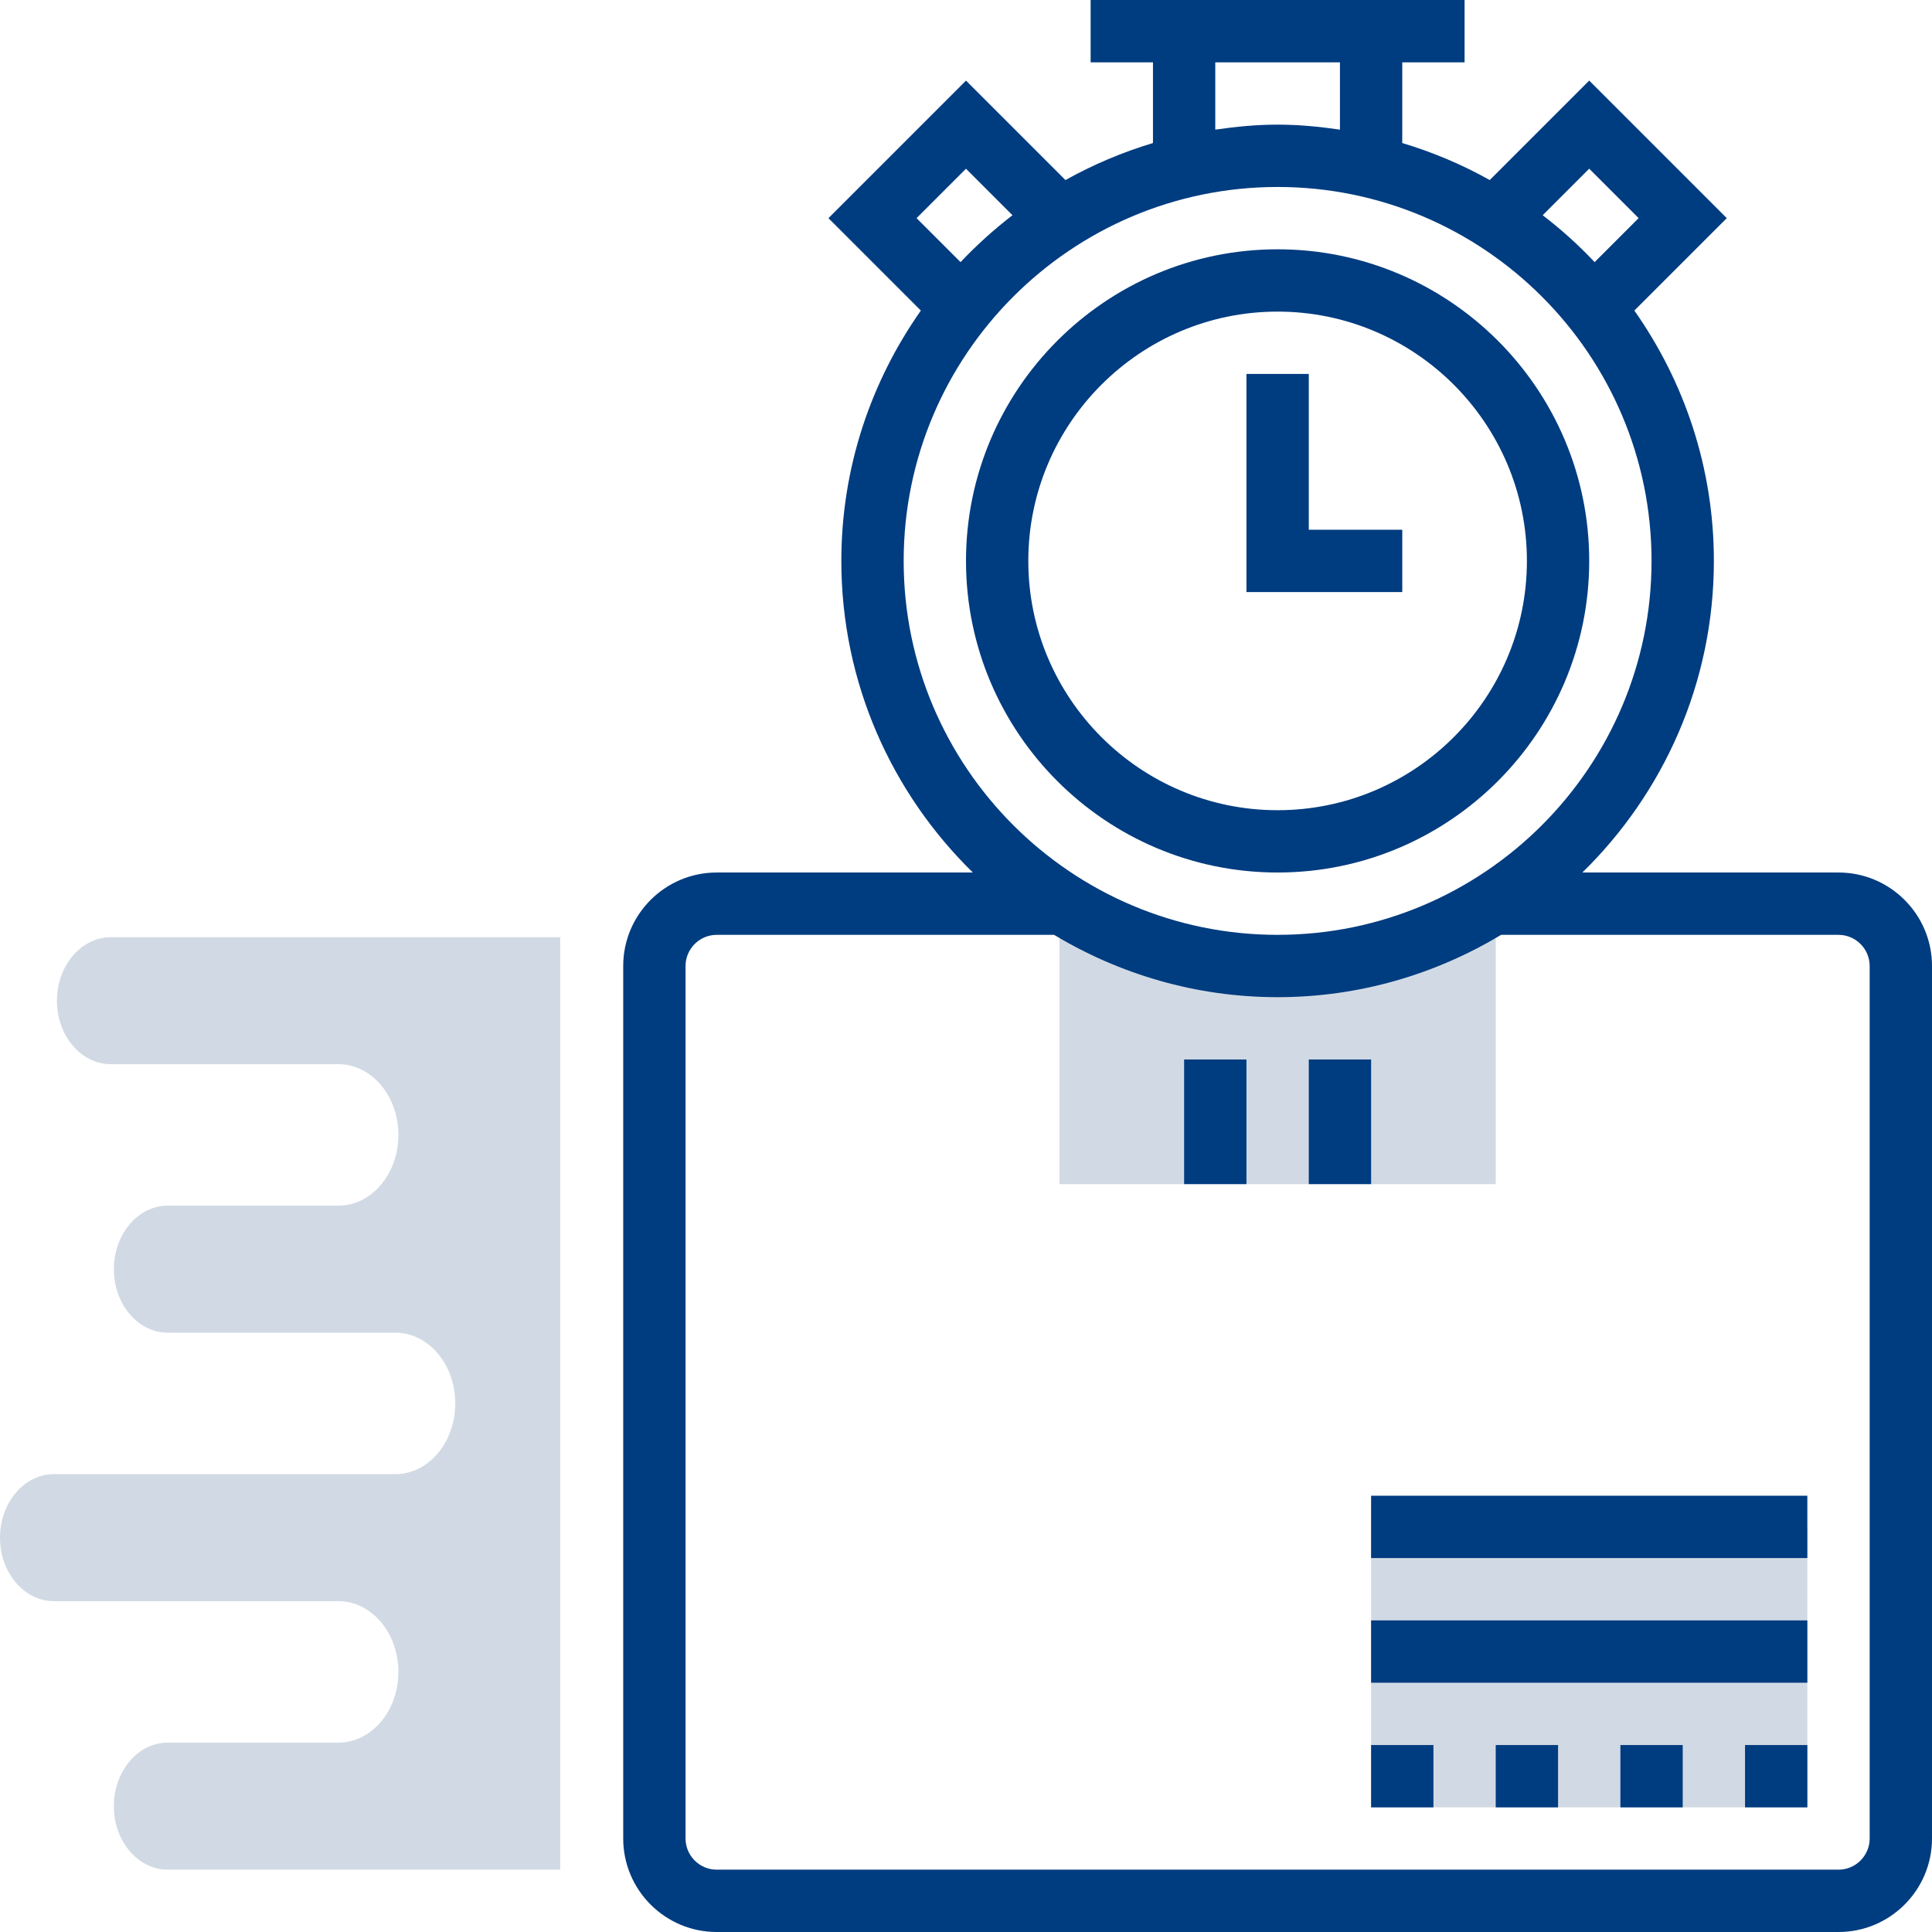 <?xml version="1.0" encoding="UTF-8"?>
<svg id="Ebene_1" data-name="Ebene 1" xmlns="http://www.w3.org/2000/svg" viewBox="0 0 80 80">
  <defs>
    <style>
      .cls-1 {
        fill: #003c80;
      }

      .cls-2 {
        fill: #d1dae4;
      }
    </style>
  </defs>
  <rect class="cls-2" x="56.774" y="63.226" width="18.064" height="11.613"/>
  <path class="cls-2" d="M52.903,40c-3.329,0-6.423-.982-9.032-2.655v11.687h18.064v-11.687c-2.609,1.673-5.703,2.655-9.032,2.655h0ZM52.903,40"/>
  <path class="cls-1" d="M76.129,36.129h-10.607c3.354-3.281,5.446-7.85,5.446-12.903,0-3.858-1.226-7.429-3.293-10.366l3.827-3.827-5.696-5.696-4.119,4.119c-1.138-.638-2.351-1.153-3.623-1.533v-3.342h2.581V0h-15.484v2.581h2.581v3.342c-1.272.381-2.485.897-3.623,1.533l-4.119-4.119-5.696,5.696,3.827,3.827c-2.067,2.938-3.293,6.508-3.293,10.366,0,5.053,2.092,9.622,5.446,12.903h-10.607c-2.135,0-3.871,1.736-3.871,3.871v36.129c0,2.135,1.736,3.871,3.871,3.871h46.452c2.135,0,3.871-1.736,3.871-3.871v-36.129c0-2.135-1.736-3.871-3.871-3.871h0ZM65.806,6.986l2.046,2.046-1.822,1.822c-.663-.705-1.382-1.353-2.151-1.942l1.926-1.926ZM50.323,2.581h5.161v2.787c-.845-.123-1.702-.207-2.581-.207s-1.736.084-2.581.207v-2.787ZM37.953,9.032l2.046-2.046,1.926,1.926c-.768.591-1.486,1.239-2.151,1.942l-1.822-1.822ZM37.419,23.226c0-8.538,6.946-15.484,15.484-15.484s15.484,6.946,15.484,15.484-6.946,15.484-15.484,15.484-15.484-6.946-15.484-15.484h0ZM77.419,76.129c0,.711-.58,1.29-1.29,1.29H29.677c-.711,0-1.29-.58-1.29-1.29v-36.129c0-.711.58-1.29,1.29-1.29h13.969c2.711,1.627,5.871,2.581,9.257,2.581s6.546-.954,9.257-2.581h13.969c.711,0,1.29.58,1.29,1.29v36.129ZM77.419,76.129"/>
  <rect class="cls-1" x="49.032" y="43.871" width="2.581" height="5.161"/>
  <rect class="cls-1" x="54.194" y="43.871" width="2.581" height="5.161"/>
  <path class="cls-1" d="M52.903,36.129c7.115,0,12.903-5.788,12.903-12.903s-5.788-12.903-12.903-12.903-12.903,5.788-12.903,12.903,5.788,12.903,12.903,12.903h0ZM52.903,12.903c5.691,0,10.323,4.631,10.323,10.323s-4.631,10.323-10.323,10.323-10.323-4.631-10.323-10.323,4.631-10.323,10.323-10.323h0ZM52.903,12.903"/>
  <rect class="cls-1" x="72.258" y="72.258" width="2.581" height="2.581"/>
  <rect class="cls-1" x="67.097" y="72.258" width="2.581" height="2.581"/>
  <rect class="cls-1" x="56.774" y="72.258" width="2.581" height="2.581"/>
  <rect class="cls-1" x="61.935" y="72.258" width="2.581" height="2.581"/>
  <rect class="cls-1" x="56.774" y="67.097" width="18.064" height="2.581"/>
  <rect class="cls-1" x="56.774" y="61.935" width="18.064" height="2.581"/>
  <path class="cls-1" d="M58.065,21.936h-3.871v-6.452h-2.581v9.032h6.452v-2.581ZM58.065,21.936"/>
  <path class="cls-2" d="M6.943,77.419h16.255v-38.611H4.588c-1.229,0-2.231,1.181-2.231,2.629s1.001,2.629,2.231,2.629h9.426c1.369,0,2.483,1.313,2.483,2.93,0,1.614-1.113,2.927-2.483,2.927h-7.071c-1.229,0-2.229,1.181-2.229,2.632,0,1.448,1,2.629,2.229,2.629h9.427c1.368,0,2.482,1.313,2.482,2.927,0,1.617-1.113,2.93-2.482,2.93H2.231C1.001,61.042,0,62.223,0,63.672s1.001,2.629,2.231,2.629h11.783c1.369,0,2.483,1.313,2.483,2.93,0,1.614-1.113,2.927-2.483,2.927h-7.071c-1.229,0-2.229,1.181-2.229,2.632,0,1.448,1,2.629,2.229,2.629Z"/>
</svg>